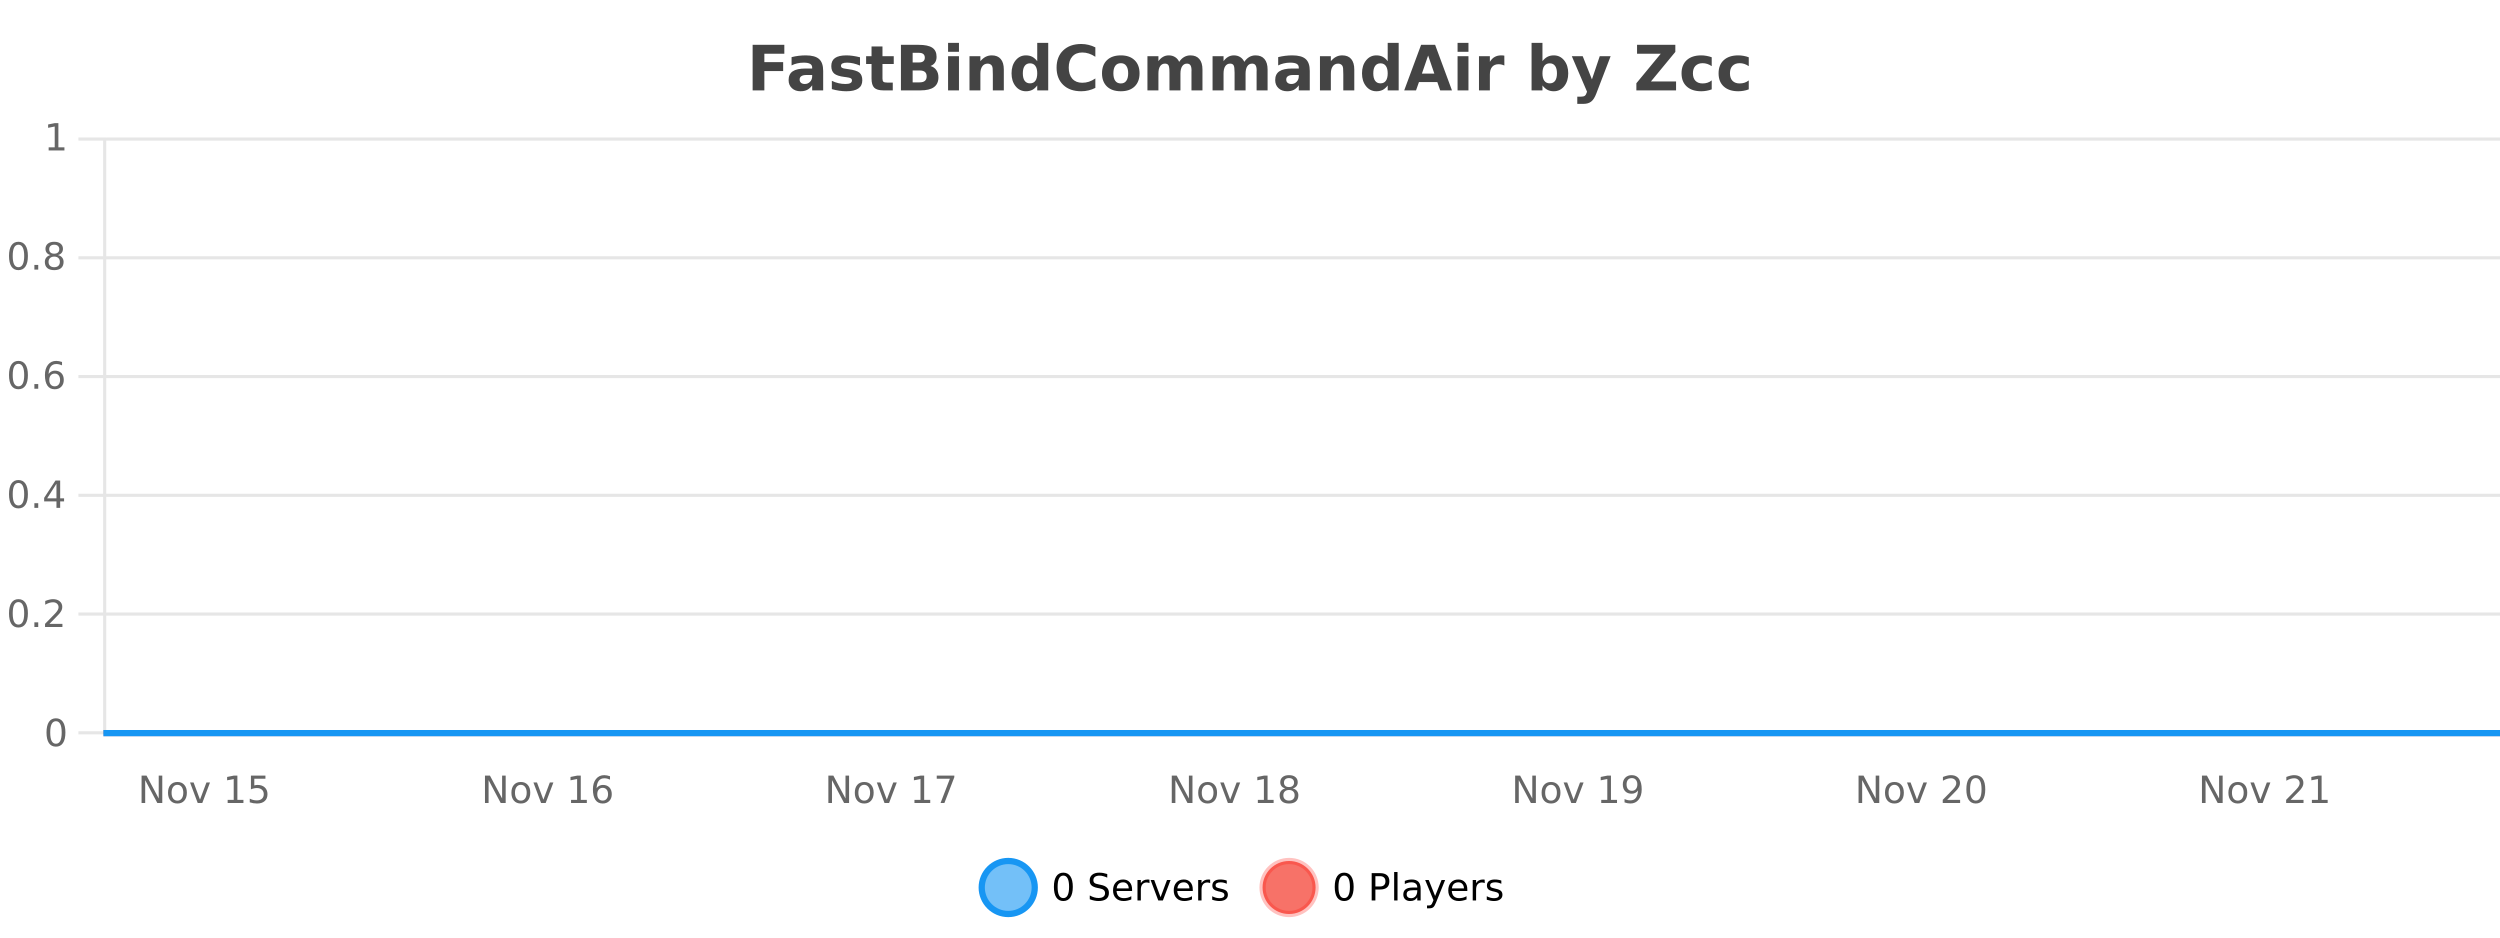 <?xml version="1.0" encoding="UTF-8"?>
<svg xmlns="http://www.w3.org/2000/svg" xmlns:xlink="http://www.w3.org/1999/xlink" width="800pt" height="300pt" viewBox="0 0 800 300" version="1.1">
<defs>
<clipPath id="clip1">
  <path d="M 285 263 L 360 263 L 360 300 L 285 300 Z M 285 263 "/>
</clipPath>
<clipPath id="clip2">
  <path d="M 375 263 L 450 263 L 450 300 L 375 300 Z M 375 263 "/>
</clipPath>
<clipPath id="clip3">
  <path d="M 32.086 233 L 800 233 L 800 235.602 L 32.086 235.602 Z M 32.086 233 "/>
</clipPath>
</defs>
<g id="surface274546">
<rect x="0" y="0" width="800" height="300" style="fill:rgb(100%,100%,100%);fill-opacity:1;stroke:none;"/>
<path style="fill:none;stroke-width:1;stroke-linecap:butt;stroke-linejoin:miter;stroke:rgb(0%,0%,0%);stroke-opacity:0.098;stroke-miterlimit:10;" d="M 34 234.5 L 800 234.5 "/>
<path style="fill:none;stroke-width:1;stroke-linecap:butt;stroke-linejoin:miter;stroke:rgb(0%,0%,0%);stroke-opacity:0.098;stroke-miterlimit:10;" d="M 25.086 234.5 L 33 234.5 "/>
<path style="fill:none;stroke-width:1;stroke-linecap:butt;stroke-linejoin:miter;stroke:rgb(0%,0%,0%);stroke-opacity:0.098;stroke-miterlimit:10;" d="M 34 196.5 L 800 196.5 "/>
<path style="fill:none;stroke-width:1;stroke-linecap:butt;stroke-linejoin:miter;stroke:rgb(0%,0%,0%);stroke-opacity:0.098;stroke-miterlimit:10;" d="M 25.086 196.5 L 33 196.5 "/>
<path style="fill:none;stroke-width:1;stroke-linecap:butt;stroke-linejoin:miter;stroke:rgb(0%,0%,0%);stroke-opacity:0.098;stroke-miterlimit:10;" d="M 34 158.5 L 800 158.5 "/>
<path style="fill:none;stroke-width:1;stroke-linecap:butt;stroke-linejoin:miter;stroke:rgb(0%,0%,0%);stroke-opacity:0.098;stroke-miterlimit:10;" d="M 25.086 158.5 L 33 158.5 "/>
<path style="fill:none;stroke-width:1;stroke-linecap:butt;stroke-linejoin:miter;stroke:rgb(0%,0%,0%);stroke-opacity:0.098;stroke-miterlimit:10;" d="M 34 120.5 L 800 120.5 "/>
<path style="fill:none;stroke-width:1;stroke-linecap:butt;stroke-linejoin:miter;stroke:rgb(0%,0%,0%);stroke-opacity:0.098;stroke-miterlimit:10;" d="M 25.086 120.5 L 33 120.5 "/>
<path style="fill:none;stroke-width:1;stroke-linecap:butt;stroke-linejoin:miter;stroke:rgb(0%,0%,0%);stroke-opacity:0.098;stroke-miterlimit:10;" d="M 34 82.5 L 800 82.5 "/>
<path style="fill:none;stroke-width:1;stroke-linecap:butt;stroke-linejoin:miter;stroke:rgb(0%,0%,0%);stroke-opacity:0.098;stroke-miterlimit:10;" d="M 25.086 82.5 L 33 82.5 "/>
<path style="fill:none;stroke-width:1;stroke-linecap:butt;stroke-linejoin:miter;stroke:rgb(0%,0%,0%);stroke-opacity:0.098;stroke-miterlimit:10;" d="M 34 44.5 L 800 44.5 "/>
<path style="fill:none;stroke-width:1;stroke-linecap:butt;stroke-linejoin:miter;stroke:rgb(0%,0%,0%);stroke-opacity:0.098;stroke-miterlimit:10;" d="M 25.086 44.5 L 33 44.5 "/>
<path style=" stroke:none;fill-rule:nonzero;fill:rgb(9.02%,58.824%,95.294%);fill-opacity:0.6;" d="M 331.121 284 C 331.121 288.688 327.324 292.484 322.637 292.484 C 317.953 292.484 314.152 288.688 314.152 284 C 314.152 279.312 317.953 275.516 322.637 275.516 C 327.324 275.516 331.121 279.312 331.121 284 Z M 331.121 284 "/>
<g clip-path="url(#clip1)" clip-rule="nonzero">
<path style="fill:none;stroke-width:2;stroke-linecap:butt;stroke-linejoin:miter;stroke:rgb(9.02%,58.824%,95.294%);stroke-opacity:1;stroke-miterlimit:10;" d="M 331.121 284 C 331.121 288.688 327.324 292.484 322.637 292.484 C 317.953 292.484 314.152 288.688 314.152 284 C 314.152 279.312 317.953 275.516 322.637 275.516 C 327.324 275.516 331.121 279.312 331.121 284 Z M 331.121 284 "/>
</g>
<path style=" stroke:none;fill-rule:nonzero;fill:rgb(0%,0%,0%);fill-opacity:1;" d="M 340.266 280.188 C 339.66 280.188 339.203 280.492 338.891 281.094 C 338.586 281.688 338.438 282.59 338.438 283.797 C 338.438 284.996 338.586 285.898 338.891 286.5 C 339.203 287.094 339.66 287.391 340.266 287.391 C 340.879 287.391 341.336 287.094 341.641 286.5 C 341.953 285.898 342.109 284.996 342.109 283.797 C 342.109 282.59 341.953 281.688 341.641 281.094 C 341.336 280.492 340.879 280.188 340.266 280.188 Z M 340.266 279.25 C 341.242 279.25 341.992 279.641 342.516 280.422 C 343.035 281.195 343.297 282.32 343.297 283.797 C 343.297 285.266 343.035 286.391 342.516 287.172 C 341.992 287.945 341.242 288.328 340.266 288.328 C 339.285 288.328 338.535 287.945 338.016 287.172 C 337.504 286.391 337.25 285.266 337.25 283.797 C 337.25 282.32 337.504 281.195 338.016 280.422 C 338.535 279.641 339.285 279.25 340.266 279.25 Z M 354.32 279.688 L 354.32 280.844 C 353.871 280.637 353.445 280.48 353.039 280.375 C 352.641 280.262 352.262 280.203 351.898 280.203 C 351.25 280.203 350.75 280.328 350.398 280.578 C 350.055 280.828 349.883 281.188 349.883 281.656 C 349.883 282.043 349.996 282.336 350.227 282.531 C 350.453 282.73 350.898 282.887 351.555 283 L 352.258 283.156 C 353.141 283.324 353.793 283.621 354.211 284.047 C 354.637 284.465 354.852 285.027 354.852 285.734 C 354.852 286.59 354.562 287.234 353.992 287.672 C 353.43 288.109 352.594 288.328 351.492 288.328 C 351.086 288.328 350.648 288.281 350.18 288.188 C 349.711 288.094 349.227 287.953 348.727 287.766 L 348.727 286.547 C 349.203 286.82 349.672 287.023 350.133 287.156 C 350.602 287.293 351.055 287.359 351.492 287.359 C 352.168 287.359 352.688 287.23 353.055 286.969 C 353.43 286.699 353.617 286.32 353.617 285.828 C 353.617 285.402 353.48 285.07 353.211 284.828 C 352.949 284.578 352.516 284.398 351.914 284.281 L 351.195 284.141 C 350.309 283.965 349.668 283.688 349.273 283.312 C 348.887 282.938 348.695 282.418 348.695 281.75 C 348.695 280.969 348.965 280.359 349.508 279.922 C 350.047 279.477 350.797 279.25 351.758 279.25 C 352.172 279.25 352.59 279.289 353.008 279.359 C 353.434 279.434 353.871 279.543 354.32 279.688 Z M 362.266 284.609 L 362.266 285.125 L 357.297 285.125 C 357.348 285.875 357.57 286.445 357.969 286.828 C 358.375 287.215 358.93 287.406 359.641 287.406 C 360.055 287.406 360.457 287.359 360.844 287.266 C 361.238 287.164 361.629 287.008 362.016 286.797 L 362.016 287.828 C 361.617 287.984 361.219 288.105 360.812 288.188 C 360.406 288.281 359.992 288.328 359.578 288.328 C 358.535 288.328 357.707 288.027 357.094 287.422 C 356.477 286.809 356.172 285.98 356.172 284.938 C 356.172 283.867 356.461 283.016 357.047 282.391 C 357.629 281.758 358.41 281.438 359.391 281.438 C 360.273 281.438 360.973 281.727 361.484 282.297 C 362.004 282.859 362.266 283.633 362.266 284.609 Z M 361.188 284.281 C 361.176 283.699 361.008 283.23 360.688 282.875 C 360.363 282.523 359.938 282.344 359.406 282.344 C 358.801 282.344 358.316 282.516 357.953 282.859 C 357.598 283.203 357.395 283.684 357.344 284.297 Z M 367.836 282.594 C 367.711 282.531 367.574 282.484 367.43 282.453 C 367.293 282.414 367.137 282.391 366.961 282.391 C 366.355 282.391 365.887 282.59 365.555 282.984 C 365.23 283.383 365.07 283.953 365.07 284.703 L 365.07 288.156 L 363.992 288.156 L 363.992 281.594 L 365.07 281.594 L 365.07 282.609 C 365.297 282.215 365.594 281.922 365.961 281.734 C 366.324 281.539 366.766 281.438 367.289 281.438 C 367.359 281.438 367.438 281.445 367.523 281.453 C 367.617 281.465 367.715 281.48 367.82 281.5 Z M 368.195 281.594 L 369.336 281.594 L 371.383 287.094 L 373.445 281.594 L 374.586 281.594 L 372.117 288.156 L 370.648 288.156 Z M 381.688 284.609 L 381.688 285.125 L 376.719 285.125 C 376.77 285.875 376.992 286.445 377.391 286.828 C 377.797 287.215 378.352 287.406 379.062 287.406 C 379.477 287.406 379.879 287.359 380.266 287.266 C 380.66 287.164 381.051 287.008 381.438 286.797 L 381.438 287.828 C 381.039 287.984 380.641 288.105 380.234 288.188 C 379.828 288.281 379.414 288.328 379 288.328 C 377.957 288.328 377.129 288.027 376.516 287.422 C 375.898 286.809 375.594 285.98 375.594 284.938 C 375.594 283.867 375.883 283.016 376.469 282.391 C 377.051 281.758 377.832 281.438 378.812 281.438 C 379.695 281.438 380.395 281.727 380.906 282.297 C 381.426 282.859 381.688 283.633 381.688 284.609 Z M 380.609 284.281 C 380.598 283.699 380.43 283.23 380.109 282.875 C 379.785 282.523 379.359 282.344 378.828 282.344 C 378.223 282.344 377.738 282.516 377.375 282.859 C 377.02 283.203 376.816 283.684 376.766 284.297 Z M 387.258 282.594 C 387.133 282.531 386.996 282.484 386.852 282.453 C 386.715 282.414 386.559 282.391 386.383 282.391 C 385.777 282.391 385.309 282.59 384.977 282.984 C 384.652 283.383 384.492 283.953 384.492 284.703 L 384.492 288.156 L 383.414 288.156 L 383.414 281.594 L 384.492 281.594 L 384.492 282.609 C 384.719 282.215 385.016 281.922 385.383 281.734 C 385.746 281.539 386.188 281.438 386.711 281.438 C 386.781 281.438 386.859 281.445 386.945 281.453 C 387.039 281.465 387.137 281.48 387.242 281.5 Z M 392.562 281.781 L 392.562 282.812 C 392.258 282.656 391.941 282.543 391.609 282.469 C 391.285 282.387 390.945 282.344 390.594 282.344 C 390.062 282.344 389.66 282.43 389.391 282.594 C 389.117 282.75 388.984 282.996 388.984 283.328 C 388.984 283.578 389.078 283.777 389.266 283.922 C 389.461 284.059 389.852 284.188 390.438 284.312 L 390.797 284.406 C 391.566 284.562 392.113 284.793 392.438 285.094 C 392.758 285.398 392.922 285.812 392.922 286.344 C 392.922 286.961 392.676 287.445 392.188 287.797 C 391.707 288.152 391.047 288.328 390.203 288.328 C 389.848 288.328 389.477 288.289 389.094 288.219 C 388.719 288.156 388.32 288.059 387.906 287.922 L 387.906 286.797 C 388.301 287.008 388.691 287.164 389.078 287.266 C 389.461 287.371 389.848 287.422 390.234 287.422 C 390.734 287.422 391.117 287.34 391.391 287.172 C 391.672 286.996 391.812 286.746 391.812 286.422 C 391.812 286.133 391.711 285.906 391.516 285.75 C 391.316 285.594 390.883 285.445 390.219 285.297 L 389.844 285.219 C 389.176 285.074 388.691 284.855 388.391 284.562 C 388.098 284.273 387.953 283.875 387.953 283.375 C 387.953 282.75 388.172 282.273 388.609 281.938 C 389.047 281.605 389.664 281.438 390.469 281.438 C 390.863 281.438 391.238 281.469 391.594 281.531 C 391.945 281.586 392.27 281.668 392.562 281.781 Z M 332.637 277.016 "/>
<path style=" stroke:none;fill-rule:nonzero;fill:rgb(96.863%,44.706%,40.784%);fill-opacity:1;" d="M 420.988 284 C 420.988 288.688 417.191 292.484 412.504 292.484 C 407.82 292.484 404.02 288.688 404.02 284 C 404.02 279.312 407.82 275.516 412.504 275.516 C 417.191 275.516 420.988 279.312 420.988 284 Z M 420.988 284 "/>
<g clip-path="url(#clip2)" clip-rule="nonzero">
<path style="fill:none;stroke-width:2;stroke-linecap:butt;stroke-linejoin:miter;stroke:rgb(100%,4.706%,0%);stroke-opacity:0.247;stroke-miterlimit:10;" d="M 420.988 284 C 420.988 288.688 417.191 292.484 412.504 292.484 C 407.82 292.484 404.02 288.688 404.02 284 C 404.02 279.312 407.82 275.516 412.504 275.516 C 417.191 275.516 420.988 279.312 420.988 284 Z M 420.988 284 "/>
</g>
<path style=" stroke:none;fill-rule:nonzero;fill:rgb(0%,0%,0%);fill-opacity:1;" d="M 430.133 280.188 C 429.527 280.188 429.07 280.492 428.758 281.094 C 428.453 281.688 428.305 282.59 428.305 283.797 C 428.305 284.996 428.453 285.898 428.758 286.5 C 429.07 287.094 429.527 287.391 430.133 287.391 C 430.746 287.391 431.203 287.094 431.508 286.5 C 431.82 285.898 431.977 284.996 431.977 283.797 C 431.977 282.59 431.82 281.688 431.508 281.094 C 431.203 280.492 430.746 280.188 430.133 280.188 Z M 430.133 279.25 C 431.109 279.25 431.859 279.641 432.383 280.422 C 432.902 281.195 433.164 282.32 433.164 283.797 C 433.164 285.266 432.902 286.391 432.383 287.172 C 431.859 287.945 431.109 288.328 430.133 288.328 C 429.152 288.328 428.402 287.945 427.883 287.172 C 427.371 286.391 427.117 285.266 427.117 283.797 C 427.117 282.32 427.371 281.195 427.883 280.422 C 428.402 279.641 429.152 279.25 430.133 279.25 Z M 440.125 280.375 L 440.125 283.672 L 441.609 283.672 C 442.16 283.672 442.586 283.531 442.891 283.25 C 443.191 282.961 443.344 282.547 443.344 282.016 C 443.344 281.496 443.191 281.094 442.891 280.812 C 442.586 280.523 442.16 280.375 441.609 280.375 Z M 438.938 279.406 L 441.609 279.406 C 442.598 279.406 443.344 279.633 443.844 280.078 C 444.344 280.516 444.594 281.164 444.594 282.016 C 444.594 282.883 444.344 283.539 443.844 283.984 C 443.344 284.422 442.598 284.641 441.609 284.641 L 440.125 284.641 L 440.125 288.156 L 438.938 288.156 Z M 446.129 279.031 L 447.207 279.031 L 447.207 288.156 L 446.129 288.156 Z M 452.445 284.859 C 451.578 284.859 450.977 284.961 450.633 285.156 C 450.297 285.355 450.133 285.695 450.133 286.172 C 450.133 286.559 450.258 286.867 450.508 287.094 C 450.766 287.312 451.109 287.422 451.539 287.422 C 452.141 287.422 452.621 287.215 452.977 286.797 C 453.34 286.371 453.523 285.805 453.523 285.094 L 453.523 284.859 Z M 454.602 284.406 L 454.602 288.156 L 453.523 288.156 L 453.523 287.156 C 453.273 287.555 452.965 287.852 452.602 288.047 C 452.234 288.234 451.789 288.328 451.258 288.328 C 450.578 288.328 450.043 288.141 449.648 287.766 C 449.25 287.383 449.055 286.875 449.055 286.25 C 449.055 285.512 449.297 284.953 449.789 284.578 C 450.289 284.203 451.027 284.016 452.008 284.016 L 453.523 284.016 L 453.523 283.906 C 453.523 283.406 453.355 283.023 453.023 282.75 C 452.699 282.48 452.246 282.344 451.664 282.344 C 451.289 282.344 450.918 282.391 450.555 282.484 C 450.199 282.578 449.859 282.715 449.539 282.891 L 449.539 281.891 C 449.934 281.734 450.312 281.621 450.68 281.547 C 451.055 281.477 451.418 281.438 451.773 281.438 C 452.719 281.438 453.43 281.684 453.898 282.172 C 454.367 282.664 454.602 283.406 454.602 284.406 Z M 459.551 288.766 C 459.246 289.547 458.949 290.055 458.66 290.297 C 458.367 290.535 457.98 290.656 457.504 290.656 L 456.645 290.656 L 456.645 289.75 L 457.27 289.75 C 457.57 289.75 457.801 289.676 457.957 289.531 C 458.121 289.395 458.305 289.066 458.504 288.547 L 458.707 288.047 L 456.051 281.594 L 457.191 281.594 L 459.238 286.719 L 461.301 281.594 L 462.441 281.594 Z M 469.543 284.609 L 469.543 285.125 L 464.574 285.125 C 464.625 285.875 464.848 286.445 465.246 286.828 C 465.652 287.215 466.207 287.406 466.918 287.406 C 467.332 287.406 467.734 287.359 468.121 287.266 C 468.516 287.164 468.906 287.008 469.293 286.797 L 469.293 287.828 C 468.895 287.984 468.496 288.105 468.09 288.188 C 467.684 288.281 467.27 288.328 466.855 288.328 C 465.812 288.328 464.984 288.027 464.371 287.422 C 463.754 286.809 463.449 285.98 463.449 284.938 C 463.449 283.867 463.738 283.016 464.324 282.391 C 464.906 281.758 465.688 281.438 466.668 281.438 C 467.551 281.438 468.25 281.727 468.762 282.297 C 469.281 282.859 469.543 283.633 469.543 284.609 Z M 468.465 284.281 C 468.453 283.699 468.285 283.23 467.965 282.875 C 467.641 282.523 467.215 282.344 466.684 282.344 C 466.078 282.344 465.594 282.516 465.23 282.859 C 464.875 283.203 464.672 283.684 464.621 284.297 Z M 475.113 282.594 C 474.988 282.531 474.852 282.484 474.707 282.453 C 474.57 282.414 474.414 282.391 474.238 282.391 C 473.633 282.391 473.164 282.59 472.832 282.984 C 472.508 283.383 472.348 283.953 472.348 284.703 L 472.348 288.156 L 471.27 288.156 L 471.27 281.594 L 472.348 281.594 L 472.348 282.609 C 472.574 282.215 472.871 281.922 473.238 281.734 C 473.602 281.539 474.043 281.438 474.566 281.438 C 474.637 281.438 474.715 281.445 474.801 281.453 C 474.895 281.465 474.992 281.48 475.098 281.5 Z M 480.422 281.781 L 480.422 282.812 C 480.117 282.656 479.801 282.543 479.469 282.469 C 479.145 282.387 478.805 282.344 478.453 282.344 C 477.922 282.344 477.52 282.43 477.25 282.594 C 476.977 282.75 476.844 282.996 476.844 283.328 C 476.844 283.578 476.938 283.777 477.125 283.922 C 477.32 284.059 477.711 284.188 478.297 284.312 L 478.656 284.406 C 479.426 284.562 479.973 284.793 480.297 285.094 C 480.617 285.398 480.781 285.812 480.781 286.344 C 480.781 286.961 480.535 287.445 480.047 287.797 C 479.566 288.152 478.906 288.328 478.062 288.328 C 477.707 288.328 477.336 288.289 476.953 288.219 C 476.578 288.156 476.18 288.059 475.766 287.922 L 475.766 286.797 C 476.16 287.008 476.551 287.164 476.938 287.266 C 477.32 287.371 477.707 287.422 478.094 287.422 C 478.594 287.422 478.977 287.34 479.25 287.172 C 479.531 286.996 479.672 286.746 479.672 286.422 C 479.672 286.133 479.57 285.906 479.375 285.75 C 479.176 285.594 478.742 285.445 478.078 285.297 L 477.703 285.219 C 477.035 285.074 476.551 284.855 476.25 284.562 C 475.957 284.273 475.812 283.875 475.812 283.375 C 475.812 282.75 476.031 282.273 476.469 281.938 C 476.906 281.605 477.523 281.438 478.328 281.438 C 478.723 281.438 479.098 281.469 479.453 281.531 C 479.805 281.586 480.129 281.668 480.422 281.781 Z M 422.504 277.016 "/>
<path style=" stroke:none;fill-rule:nonzero;fill:rgb(26.667%,26.667%,26.667%);fill-opacity:1;" d="M 240.844 14.344 L 250.984 14.344 L 250.984 17.188 L 244.594 17.188 L 244.594 19.891 L 250.609 19.891 L 250.609 22.734 L 244.594 22.734 L 244.594 28.922 L 240.844 28.922 Z M 258.07 24 C 257.34 24 256.793 24.125 256.43 24.375 C 256.062 24.617 255.883 24.98 255.883 25.469 C 255.883 25.906 256.027 26.25 256.32 26.5 C 256.621 26.75 257.031 26.875 257.555 26.875 C 258.211 26.875 258.762 26.641 259.211 26.172 C 259.668 25.703 259.898 25.117 259.898 24.406 L 259.898 24 Z M 263.414 22.688 L 263.414 28.922 L 259.898 28.922 L 259.898 27.297 C 259.43 27.965 258.898 28.449 258.305 28.75 C 257.719 29.051 257.008 29.203 256.164 29.203 C 255.039 29.203 254.121 28.875 253.414 28.219 C 252.703 27.555 252.352 26.695 252.352 25.641 C 252.352 24.359 252.789 23.422 253.664 22.828 C 254.547 22.227 255.938 21.922 257.836 21.922 L 259.898 21.922 L 259.898 21.641 C 259.898 21.09 259.68 20.688 259.242 20.438 C 258.805 20.18 258.121 20.047 257.195 20.047 C 256.445 20.047 255.746 20.125 255.102 20.281 C 254.453 20.43 253.855 20.648 253.305 20.938 L 253.305 18.281 C 254.055 18.094 254.805 17.953 255.555 17.859 C 256.312 17.766 257.074 17.719 257.836 17.719 C 259.805 17.719 261.227 18.109 262.102 18.891 C 262.977 19.664 263.414 20.93 263.414 22.688 Z M 275.203 18.328 L 275.203 20.984 C 274.461 20.672 273.742 20.438 273.047 20.281 C 272.348 20.125 271.688 20.047 271.062 20.047 C 270.406 20.047 269.914 20.133 269.594 20.297 C 269.27 20.465 269.109 20.719 269.109 21.062 C 269.109 21.344 269.227 21.559 269.469 21.703 C 269.719 21.852 270.156 21.961 270.781 22.031 L 271.406 22.125 C 273.195 22.355 274.398 22.73 275.016 23.25 C 275.629 23.773 275.938 24.59 275.938 25.703 C 275.938 26.871 275.504 27.746 274.641 28.328 C 273.785 28.914 272.508 29.203 270.812 29.203 C 270.082 29.203 269.332 29.145 268.562 29.031 C 267.789 28.918 267 28.746 266.188 28.516 L 266.188 25.859 C 266.883 26.203 267.598 26.461 268.328 26.625 C 269.055 26.793 269.801 26.875 270.562 26.875 C 271.25 26.875 271.766 26.781 272.109 26.594 C 272.453 26.406 272.625 26.125 272.625 25.75 C 272.625 25.438 272.504 25.211 272.266 25.062 C 272.023 24.906 271.551 24.789 270.844 24.703 L 270.234 24.625 C 268.672 24.43 267.578 24.07 266.953 23.547 C 266.328 23.016 266.016 22.215 266.016 21.141 C 266.016 19.984 266.41 19.125 267.203 18.562 C 268.004 18 269.223 17.719 270.859 17.719 C 271.504 17.719 272.18 17.773 272.891 17.875 C 273.598 17.969 274.367 18.121 275.203 18.328 Z M 282.391 14.875 L 282.391 17.984 L 286 17.984 L 286 20.484 L 282.391 20.484 L 282.391 25.125 C 282.391 25.637 282.488 25.98 282.688 26.156 C 282.895 26.336 283.297 26.422 283.891 26.422 L 285.688 26.422 L 285.688 28.922 L 282.688 28.922 C 281.312 28.922 280.332 28.637 279.75 28.062 C 279.176 27.48 278.891 26.5 278.891 25.125 L 278.891 20.484 L 277.156 20.484 L 277.156 17.984 L 278.891 17.984 L 278.891 14.875 Z M 294.125 19.984 C 294.719 19.984 295.164 19.855 295.469 19.594 C 295.781 19.336 295.938 18.949 295.938 18.438 C 295.938 17.938 295.781 17.559 295.469 17.297 C 295.164 17.039 294.719 16.906 294.125 16.906 L 292.047 16.906 L 292.047 19.984 Z M 294.25 26.359 C 295.008 26.359 295.578 26.203 295.953 25.891 C 296.336 25.57 296.531 25.086 296.531 24.438 C 296.531 23.805 296.344 23.328 295.969 23.016 C 295.594 22.703 295.02 22.547 294.25 22.547 L 292.047 22.547 L 292.047 26.359 Z M 297.75 21.125 C 298.562 21.355 299.188 21.789 299.625 22.422 C 300.07 23.047 300.297 23.82 300.297 24.734 C 300.297 26.141 299.816 27.195 298.859 27.891 C 297.91 28.578 296.469 28.922 294.531 28.922 L 288.297 28.922 L 288.297 14.344 L 293.938 14.344 C 295.957 14.344 297.422 14.652 298.328 15.266 C 299.242 15.871 299.703 16.852 299.703 18.203 C 299.703 18.914 299.535 19.516 299.203 20.016 C 298.867 20.508 298.383 20.875 297.75 21.125 Z M 303.383 17.984 L 306.867 17.984 L 306.867 28.922 L 303.383 28.922 Z M 303.383 13.719 L 306.867 13.719 L 306.867 16.578 L 303.383 16.578 Z M 321.223 22.266 L 321.223 28.922 L 317.707 28.922 L 317.707 23.828 C 317.707 22.883 317.684 22.23 317.645 21.875 C 317.602 21.512 317.527 21.246 317.426 21.078 C 317.289 20.852 317.102 20.672 316.863 20.547 C 316.633 20.422 316.367 20.359 316.066 20.359 C 315.336 20.359 314.762 20.641 314.348 21.203 C 313.93 21.766 313.723 22.547 313.723 23.547 L 313.723 28.922 L 310.238 28.922 L 310.238 17.984 L 313.723 17.984 L 313.723 19.578 C 314.254 18.945 314.816 18.477 315.41 18.172 C 316.004 17.871 316.652 17.719 317.363 17.719 C 318.633 17.719 319.59 18.109 320.238 18.891 C 320.895 19.664 321.223 20.789 321.223 22.266 Z M 331.914 19.578 L 331.914 13.719 L 335.43 13.719 L 335.43 28.922 L 331.914 28.922 L 331.914 27.344 C 331.434 27.992 330.902 28.465 330.32 28.766 C 329.734 29.055 329.062 29.203 328.305 29.203 C 326.961 29.203 325.855 28.668 324.992 27.594 C 324.125 26.523 323.695 25.148 323.695 23.469 C 323.695 21.781 324.125 20.402 324.992 19.328 C 325.855 18.258 326.961 17.719 328.305 17.719 C 329.062 17.719 329.734 17.871 330.32 18.172 C 330.902 18.477 331.434 18.945 331.914 19.578 Z M 329.602 26.672 C 330.352 26.672 330.922 26.402 331.32 25.859 C 331.715 25.309 331.914 24.512 331.914 23.469 C 331.914 22.43 331.715 21.637 331.32 21.094 C 330.922 20.543 330.352 20.266 329.602 20.266 C 328.859 20.266 328.293 20.543 327.898 21.094 C 327.5 21.637 327.305 22.43 327.305 23.469 C 327.305 24.512 327.5 25.309 327.898 25.859 C 328.293 26.402 328.859 26.672 329.602 26.672 Z M 350.512 28.125 C 349.812 28.48 349.09 28.746 348.34 28.922 C 347.598 29.109 346.816 29.203 345.996 29.203 C 343.566 29.203 341.645 28.527 340.23 27.172 C 338.812 25.809 338.105 23.965 338.105 21.641 C 338.105 19.32 338.812 17.48 340.23 16.125 C 341.645 14.762 343.566 14.078 345.996 14.078 C 346.816 14.078 347.598 14.172 348.34 14.359 C 349.09 14.539 349.812 14.805 350.512 15.156 L 350.512 18.172 C 349.812 17.703 349.125 17.359 348.449 17.141 C 347.77 16.914 347.059 16.797 346.309 16.797 C 344.965 16.797 343.906 17.23 343.137 18.094 C 342.375 18.949 341.996 20.133 341.996 21.641 C 341.996 23.152 342.375 24.34 343.137 25.203 C 343.906 26.059 344.965 26.484 346.309 26.484 C 347.059 26.484 347.77 26.375 348.449 26.156 C 349.125 25.93 349.812 25.578 350.512 25.109 Z M 358.672 20.219 C 357.891 20.219 357.297 20.5 356.891 21.062 C 356.484 21.617 356.281 22.418 356.281 23.469 C 356.281 24.512 356.484 25.312 356.891 25.875 C 357.297 26.43 357.891 26.703 358.672 26.703 C 359.43 26.703 360.008 26.43 360.406 25.875 C 360.812 25.312 361.016 24.512 361.016 23.469 C 361.016 22.418 360.812 21.617 360.406 21.062 C 360.008 20.5 359.43 20.219 358.672 20.219 Z M 358.672 17.719 C 360.547 17.719 362.008 18.23 363.062 19.25 C 364.125 20.262 364.656 21.668 364.656 23.469 C 364.656 25.262 364.125 26.668 363.062 27.688 C 362.008 28.699 360.547 29.203 358.672 29.203 C 356.773 29.203 355.297 28.699 354.234 27.688 C 353.172 26.668 352.641 25.262 352.641 23.469 C 352.641 21.668 353.172 20.262 354.234 19.25 C 355.297 18.23 356.773 17.719 358.672 17.719 Z M 377.336 19.797 C 377.781 19.121 378.309 18.605 378.914 18.25 C 379.527 17.898 380.199 17.719 380.93 17.719 C 382.18 17.719 383.133 18.109 383.789 18.891 C 384.453 19.664 384.789 20.789 384.789 22.266 L 384.789 28.922 L 381.273 28.922 L 381.273 23.219 C 381.273 23.137 381.273 23.047 381.273 22.953 C 381.281 22.859 381.289 22.73 381.289 22.562 C 381.289 21.793 381.172 21.234 380.945 20.891 C 380.715 20.539 380.344 20.359 379.836 20.359 C 379.18 20.359 378.668 20.637 378.305 21.188 C 377.938 21.73 377.75 22.516 377.742 23.547 L 377.742 28.922 L 374.227 28.922 L 374.227 23.219 C 374.227 22.012 374.121 21.234 373.914 20.891 C 373.703 20.539 373.336 20.359 372.805 20.359 C 372.125 20.359 371.605 20.637 371.242 21.188 C 370.875 21.73 370.695 22.516 370.695 23.547 L 370.695 28.922 L 367.18 28.922 L 367.18 17.984 L 370.695 17.984 L 370.695 19.578 C 371.133 18.965 371.625 18.5 372.18 18.188 C 372.73 17.875 373.344 17.719 374.023 17.719 C 374.773 17.719 375.438 17.902 376.023 18.266 C 376.605 18.633 377.043 19.141 377.336 19.797 Z M 398.176 19.797 C 398.621 19.121 399.148 18.605 399.754 18.25 C 400.367 17.898 401.039 17.719 401.77 17.719 C 403.02 17.719 403.973 18.109 404.629 18.891 C 405.293 19.664 405.629 20.789 405.629 22.266 L 405.629 28.922 L 402.113 28.922 L 402.113 23.219 C 402.113 23.137 402.113 23.047 402.113 22.953 C 402.121 22.859 402.129 22.73 402.129 22.562 C 402.129 21.793 402.012 21.234 401.785 20.891 C 401.555 20.539 401.184 20.359 400.676 20.359 C 400.02 20.359 399.508 20.637 399.145 21.188 C 398.777 21.73 398.59 22.516 398.582 23.547 L 398.582 28.922 L 395.066 28.922 L 395.066 23.219 C 395.066 22.012 394.961 21.234 394.754 20.891 C 394.543 20.539 394.176 20.359 393.645 20.359 C 392.965 20.359 392.445 20.637 392.082 21.188 C 391.715 21.73 391.535 22.516 391.535 23.547 L 391.535 28.922 L 388.02 28.922 L 388.02 17.984 L 391.535 17.984 L 391.535 19.578 C 391.973 18.965 392.465 18.5 393.02 18.188 C 393.57 17.875 394.184 17.719 394.863 17.719 C 395.613 17.719 396.277 17.902 396.863 18.266 C 397.445 18.633 397.883 19.141 398.176 19.797 Z M 413.781 24 C 413.051 24 412.504 24.125 412.141 24.375 C 411.773 24.617 411.594 24.98 411.594 25.469 C 411.594 25.906 411.738 26.25 412.031 26.5 C 412.332 26.75 412.742 26.875 413.266 26.875 C 413.922 26.875 414.473 26.641 414.922 26.172 C 415.379 25.703 415.609 25.117 415.609 24.406 L 415.609 24 Z M 419.125 22.688 L 419.125 28.922 L 415.609 28.922 L 415.609 27.297 C 415.141 27.965 414.609 28.449 414.016 28.75 C 413.43 29.051 412.719 29.203 411.875 29.203 C 410.75 29.203 409.832 28.875 409.125 28.219 C 408.414 27.555 408.062 26.695 408.062 25.641 C 408.062 24.359 408.5 23.422 409.375 22.828 C 410.258 22.227 411.648 21.922 413.547 21.922 L 415.609 21.922 L 415.609 21.641 C 415.609 21.09 415.391 20.688 414.953 20.438 C 414.516 20.18 413.832 20.047 412.906 20.047 C 412.156 20.047 411.457 20.125 410.812 20.281 C 410.164 20.43 409.566 20.648 409.016 20.938 L 409.016 18.281 C 409.766 18.094 410.516 17.953 411.266 17.859 C 412.023 17.766 412.785 17.719 413.547 17.719 C 415.516 17.719 416.938 18.109 417.812 18.891 C 418.688 19.664 419.125 20.93 419.125 22.688 Z M 433.371 22.266 L 433.371 28.922 L 429.855 28.922 L 429.855 23.828 C 429.855 22.883 429.832 22.23 429.793 21.875 C 429.75 21.512 429.676 21.246 429.574 21.078 C 429.438 20.852 429.25 20.672 429.012 20.547 C 428.781 20.422 428.516 20.359 428.215 20.359 C 427.484 20.359 426.91 20.641 426.496 21.203 C 426.078 21.766 425.871 22.547 425.871 23.547 L 425.871 28.922 L 422.387 28.922 L 422.387 17.984 L 425.871 17.984 L 425.871 19.578 C 426.402 18.945 426.965 18.477 427.559 18.172 C 428.152 17.871 428.801 17.719 429.512 17.719 C 430.781 17.719 431.738 18.109 432.387 18.891 C 433.043 19.664 433.371 20.789 433.371 22.266 Z M 444.062 19.578 L 444.062 13.719 L 447.578 13.719 L 447.578 28.922 L 444.062 28.922 L 444.062 27.344 C 443.582 27.992 443.051 28.465 442.469 28.766 C 441.883 29.055 441.211 29.203 440.453 29.203 C 439.109 29.203 438.004 28.668 437.141 27.594 C 436.273 26.523 435.844 25.148 435.844 23.469 C 435.844 21.781 436.273 20.402 437.141 19.328 C 438.004 18.258 439.109 17.719 440.453 17.719 C 441.211 17.719 441.883 17.871 442.469 18.172 C 443.051 18.477 443.582 18.945 444.062 19.578 Z M 441.75 26.672 C 442.5 26.672 443.07 26.402 443.469 25.859 C 443.863 25.309 444.062 24.512 444.062 23.469 C 444.062 22.43 443.863 21.637 443.469 21.094 C 443.07 20.543 442.5 20.266 441.75 20.266 C 441.008 20.266 440.441 20.543 440.047 21.094 C 439.648 21.637 439.453 22.43 439.453 23.469 C 439.453 24.512 439.648 25.309 440.047 25.859 C 440.441 26.402 441.008 26.672 441.75 26.672 Z M 459.941 26.266 L 454.066 26.266 L 453.129 28.922 L 449.348 28.922 L 454.754 14.344 L 459.238 14.344 L 464.629 28.922 L 460.863 28.922 Z M 455.004 23.562 L 458.988 23.562 L 457.004 17.766 Z M 466.422 17.984 L 469.906 17.984 L 469.906 28.922 L 466.422 28.922 Z M 466.422 13.719 L 469.906 13.719 L 469.906 16.578 L 466.422 16.578 Z M 481.398 20.969 C 481.086 20.824 480.777 20.719 480.477 20.656 C 480.172 20.586 479.871 20.547 479.57 20.547 C 478.664 20.547 477.965 20.836 477.477 21.406 C 476.996 21.98 476.758 22.805 476.758 23.875 L 476.758 28.922 L 473.273 28.922 L 473.273 17.984 L 476.758 17.984 L 476.758 19.781 C 477.203 19.062 477.719 18.543 478.305 18.219 C 478.887 17.887 479.586 17.719 480.398 17.719 C 480.523 17.719 480.652 17.727 480.789 17.734 C 480.922 17.746 481.121 17.766 481.383 17.797 Z M 495.914 26.672 C 496.664 26.672 497.234 26.402 497.633 25.859 C 498.027 25.309 498.227 24.512 498.227 23.469 C 498.227 22.43 498.027 21.637 497.633 21.094 C 497.234 20.543 496.664 20.266 495.914 20.266 C 495.164 20.266 494.586 20.543 494.18 21.094 C 493.781 21.637 493.586 22.43 493.586 23.469 C 493.586 24.5 493.781 25.293 494.18 25.844 C 494.586 26.398 495.164 26.672 495.914 26.672 Z M 493.586 19.578 C 494.074 18.945 494.609 18.477 495.195 18.172 C 495.777 17.871 496.449 17.719 497.211 17.719 C 498.562 17.719 499.672 18.258 500.539 19.328 C 501.402 20.402 501.836 21.781 501.836 23.469 C 501.836 25.148 501.402 26.523 500.539 27.594 C 499.672 28.668 498.562 29.203 497.211 29.203 C 496.449 29.203 495.777 29.051 495.195 28.75 C 494.609 28.449 494.074 27.98 493.586 27.344 L 493.586 28.922 L 490.102 28.922 L 490.102 13.719 L 493.586 13.719 Z M 502.98 17.984 L 506.465 17.984 L 509.418 25.406 L 511.918 17.984 L 515.402 17.984 L 510.809 29.953 C 510.348 31.172 509.809 32.02 509.184 32.5 C 508.566 32.988 507.762 33.234 506.762 33.234 L 504.73 33.234 L 504.73 30.938 L 505.824 30.938 C 506.418 30.938 506.848 30.844 507.121 30.656 C 507.391 30.469 507.598 30.129 507.746 29.641 L 507.855 29.344 Z M 523.855 14.344 L 536.105 14.344 L 536.105 16.609 L 528.293 26.078 L 536.34 26.078 L 536.34 28.922 L 523.637 28.922 L 523.637 26.641 L 531.449 17.188 L 523.855 17.188 Z M 547.75 18.328 L 547.75 21.172 C 547.281 20.852 546.805 20.609 546.328 20.453 C 545.848 20.297 545.348 20.219 544.828 20.219 C 543.859 20.219 543.098 20.508 542.547 21.078 C 542.004 21.641 541.734 22.438 541.734 23.469 C 541.734 24.492 542.004 25.289 542.547 25.859 C 543.098 26.422 543.859 26.703 544.828 26.703 C 545.379 26.703 545.898 26.625 546.391 26.469 C 546.879 26.305 547.332 26.059 547.75 25.734 L 547.75 28.594 C 547.207 28.805 546.656 28.953 546.094 29.047 C 545.531 29.148 544.961 29.203 544.391 29.203 C 542.422 29.203 540.879 28.699 539.766 27.688 C 538.648 26.68 538.094 25.273 538.094 23.469 C 538.094 21.656 538.648 20.246 539.766 19.234 C 540.879 18.227 542.422 17.719 544.391 17.719 C 544.961 17.719 545.523 17.773 546.078 17.875 C 546.641 17.969 547.195 18.121 547.75 18.328 Z M 559.602 18.328 L 559.602 21.172 C 559.133 20.852 558.656 20.609 558.18 20.453 C 557.699 20.297 557.199 20.219 556.68 20.219 C 555.711 20.219 554.949 20.508 554.398 21.078 C 553.855 21.641 553.586 22.438 553.586 23.469 C 553.586 24.492 553.855 25.289 554.398 25.859 C 554.949 26.422 555.711 26.703 556.68 26.703 C 557.23 26.703 557.75 26.625 558.242 26.469 C 558.73 26.305 559.184 26.059 559.602 25.734 L 559.602 28.594 C 559.059 28.805 558.508 28.953 557.945 29.047 C 557.383 29.148 556.812 29.203 556.242 29.203 C 554.273 29.203 552.73 28.699 551.617 27.688 C 550.5 26.68 549.945 25.273 549.945 23.469 C 549.945 21.656 550.5 20.246 551.617 19.234 C 552.73 18.227 554.273 17.719 556.242 17.719 C 556.812 17.719 557.375 17.773 557.93 17.875 C 558.492 17.969 559.047 18.121 559.602 18.328 Z M 239 10.359 "/>
<path style="fill:none;stroke-width:1;stroke-linecap:butt;stroke-linejoin:miter;stroke:rgb(0%,0%,0%);stroke-opacity:0.098;stroke-miterlimit:10;" d="M 33 234.5 L 801 234.5 "/>
<path style=" stroke:none;fill-rule:nonzero;fill:rgb(40%,40%,40%);fill-opacity:1;" d="M 45.305 248.203 L 46.898 248.203 L 50.789 255.516 L 50.789 248.203 L 51.93 248.203 L 51.93 256.953 L 50.336 256.953 L 46.461 249.641 L 46.461 256.953 L 45.305 256.953 Z M 56.781 251.141 C 56.207 251.141 55.75 251.371 55.406 251.828 C 55.07 252.277 54.906 252.891 54.906 253.672 C 54.906 254.465 55.07 255.086 55.406 255.531 C 55.738 255.98 56.195 256.203 56.781 256.203 C 57.352 256.203 57.805 255.98 58.141 255.531 C 58.484 255.074 58.656 254.453 58.656 253.672 C 58.656 252.902 58.484 252.289 58.141 251.828 C 57.805 251.371 57.352 251.141 56.781 251.141 Z M 56.781 250.234 C 57.719 250.234 58.453 250.543 58.984 251.156 C 59.523 251.762 59.797 252.602 59.797 253.672 C 59.797 254.746 59.523 255.59 58.984 256.203 C 58.453 256.82 57.719 257.125 56.781 257.125 C 55.844 257.125 55.102 256.82 54.562 256.203 C 54.031 255.59 53.766 254.746 53.766 253.672 C 53.766 252.602 54.031 251.762 54.562 251.156 C 55.102 250.543 55.844 250.234 56.781 250.234 Z M 60.812 250.391 L 61.953 250.391 L 64 255.891 L 66.062 250.391 L 67.203 250.391 L 64.734 256.953 L 63.266 256.953 Z M 72.852 255.953 L 74.789 255.953 L 74.789 249.281 L 72.68 249.703 L 72.68 248.625 L 74.773 248.203 L 75.961 248.203 L 75.961 255.953 L 77.898 255.953 L 77.898 256.953 L 72.852 256.953 Z M 80.297 248.203 L 84.938 248.203 L 84.938 249.203 L 81.375 249.203 L 81.375 251.344 C 81.551 251.281 81.723 251.242 81.891 251.219 C 82.066 251.188 82.238 251.172 82.406 251.172 C 83.383 251.172 84.16 251.445 84.734 251.984 C 85.305 252.516 85.594 253.234 85.594 254.141 C 85.594 255.09 85.297 255.824 84.703 256.344 C 84.117 256.867 83.297 257.125 82.234 257.125 C 81.859 257.125 81.477 257.094 81.094 257.031 C 80.719 256.969 80.328 256.875 79.922 256.75 L 79.922 255.562 C 80.273 255.75 80.641 255.891 81.016 255.984 C 81.391 256.078 81.785 256.125 82.203 256.125 C 82.879 256.125 83.414 255.949 83.812 255.594 C 84.207 255.242 84.406 254.758 84.406 254.141 C 84.406 253.539 84.207 253.059 83.812 252.703 C 83.414 252.352 82.879 252.172 82.203 252.172 C 81.891 252.172 81.57 252.211 81.25 252.281 C 80.938 252.344 80.617 252.449 80.297 252.594 Z M 44.133 245.816 "/>
<path style=" stroke:none;fill-rule:nonzero;fill:rgb(40%,40%,40%);fill-opacity:1;" d="M 155.191 248.203 L 156.785 248.203 L 160.676 255.516 L 160.676 248.203 L 161.816 248.203 L 161.816 256.953 L 160.223 256.953 L 156.348 249.641 L 156.348 256.953 L 155.191 256.953 Z M 166.668 251.141 C 166.094 251.141 165.637 251.371 165.293 251.828 C 164.957 252.277 164.793 252.891 164.793 253.672 C 164.793 254.465 164.957 255.086 165.293 255.531 C 165.625 255.98 166.082 256.203 166.668 256.203 C 167.238 256.203 167.691 255.98 168.027 255.531 C 168.371 255.074 168.543 254.453 168.543 253.672 C 168.543 252.902 168.371 252.289 168.027 251.828 C 167.691 251.371 167.238 251.141 166.668 251.141 Z M 166.668 250.234 C 167.605 250.234 168.34 250.543 168.871 251.156 C 169.41 251.762 169.684 252.602 169.684 253.672 C 169.684 254.746 169.41 255.59 168.871 256.203 C 168.34 256.82 167.605 257.125 166.668 257.125 C 165.73 257.125 164.988 256.82 164.449 256.203 C 163.918 255.59 163.652 254.746 163.652 253.672 C 163.652 252.602 163.918 251.762 164.449 251.156 C 164.988 250.543 165.73 250.234 166.668 250.234 Z M 170.695 250.391 L 171.836 250.391 L 173.883 255.891 L 175.945 250.391 L 177.086 250.391 L 174.617 256.953 L 173.148 256.953 Z M 182.738 255.953 L 184.676 255.953 L 184.676 249.281 L 182.566 249.703 L 182.566 248.625 L 184.66 248.203 L 185.848 248.203 L 185.848 255.953 L 187.785 255.953 L 187.785 256.953 L 182.738 256.953 Z M 192.859 252.109 C 192.328 252.109 191.906 252.293 191.594 252.656 C 191.281 253.023 191.125 253.516 191.125 254.141 C 191.125 254.777 191.281 255.277 191.594 255.641 C 191.906 256.008 192.328 256.188 192.859 256.188 C 193.391 256.188 193.805 256.008 194.109 255.641 C 194.422 255.277 194.578 254.777 194.578 254.141 C 194.578 253.516 194.422 253.023 194.109 252.656 C 193.805 252.293 193.391 252.109 192.859 252.109 Z M 195.203 248.391 L 195.203 249.469 C 194.898 249.336 194.598 249.23 194.297 249.156 C 193.992 249.086 193.695 249.047 193.406 249.047 C 192.625 249.047 192.023 249.312 191.609 249.844 C 191.203 250.367 190.969 251.156 190.906 252.219 C 191.133 251.887 191.422 251.633 191.766 251.453 C 192.117 251.266 192.504 251.172 192.922 251.172 C 193.797 251.172 194.488 251.438 195 251.969 C 195.508 252.5 195.766 253.227 195.766 254.141 C 195.766 255.047 195.5 255.773 194.969 256.312 C 194.438 256.855 193.734 257.125 192.859 257.125 C 191.836 257.125 191.062 256.742 190.531 255.969 C 190 255.188 189.734 254.062 189.734 252.594 C 189.734 251.211 190.062 250.105 190.719 249.281 C 191.375 248.461 192.254 248.047 193.359 248.047 C 193.648 248.047 193.945 248.078 194.25 248.141 C 194.551 248.195 194.867 248.277 195.203 248.391 Z M 154.02 245.816 "/>
<path style=" stroke:none;fill-rule:nonzero;fill:rgb(40%,40%,40%);fill-opacity:1;" d="M 265.078 248.203 L 266.672 248.203 L 270.562 255.516 L 270.562 248.203 L 271.703 248.203 L 271.703 256.953 L 270.109 256.953 L 266.234 249.641 L 266.234 256.953 L 265.078 256.953 Z M 276.555 251.141 C 275.98 251.141 275.523 251.371 275.18 251.828 C 274.844 252.277 274.68 252.891 274.68 253.672 C 274.68 254.465 274.844 255.086 275.18 255.531 C 275.512 255.98 275.969 256.203 276.555 256.203 C 277.125 256.203 277.578 255.98 277.914 255.531 C 278.258 255.074 278.43 254.453 278.43 253.672 C 278.43 252.902 278.258 252.289 277.914 251.828 C 277.578 251.371 277.125 251.141 276.555 251.141 Z M 276.555 250.234 C 277.492 250.234 278.227 250.543 278.758 251.156 C 279.297 251.762 279.57 252.602 279.57 253.672 C 279.57 254.746 279.297 255.59 278.758 256.203 C 278.227 256.82 277.492 257.125 276.555 257.125 C 275.617 257.125 274.875 256.82 274.336 256.203 C 273.805 255.59 273.539 254.746 273.539 253.672 C 273.539 252.602 273.805 251.762 274.336 251.156 C 274.875 250.543 275.617 250.234 276.555 250.234 Z M 280.586 250.391 L 281.727 250.391 L 283.773 255.891 L 285.836 250.391 L 286.977 250.391 L 284.508 256.953 L 283.039 256.953 Z M 292.625 255.953 L 294.562 255.953 L 294.562 249.281 L 292.453 249.703 L 292.453 248.625 L 294.547 248.203 L 295.734 248.203 L 295.734 255.953 L 297.672 255.953 L 297.672 256.953 L 292.625 256.953 Z M 299.758 248.203 L 305.383 248.203 L 305.383 248.703 L 302.211 256.953 L 300.977 256.953 L 303.961 249.203 L 299.758 249.203 Z M 263.906 245.816 "/>
<path style=" stroke:none;fill-rule:nonzero;fill:rgb(40%,40%,40%);fill-opacity:1;" d="M 374.965 248.203 L 376.559 248.203 L 380.449 255.516 L 380.449 248.203 L 381.59 248.203 L 381.59 256.953 L 379.996 256.953 L 376.121 249.641 L 376.121 256.953 L 374.965 256.953 Z M 386.441 251.141 C 385.867 251.141 385.41 251.371 385.066 251.828 C 384.73 252.277 384.566 252.891 384.566 253.672 C 384.566 254.465 384.73 255.086 385.066 255.531 C 385.398 255.98 385.855 256.203 386.441 256.203 C 387.012 256.203 387.465 255.98 387.801 255.531 C 388.145 255.074 388.316 254.453 388.316 253.672 C 388.316 252.902 388.145 252.289 387.801 251.828 C 387.465 251.371 387.012 251.141 386.441 251.141 Z M 386.441 250.234 C 387.379 250.234 388.113 250.543 388.645 251.156 C 389.184 251.762 389.457 252.602 389.457 253.672 C 389.457 254.746 389.184 255.59 388.645 256.203 C 388.113 256.82 387.379 257.125 386.441 257.125 C 385.504 257.125 384.762 256.82 384.223 256.203 C 383.691 255.59 383.426 254.746 383.426 253.672 C 383.426 252.602 383.691 251.762 384.223 251.156 C 384.762 250.543 385.504 250.234 386.441 250.234 Z M 390.469 250.391 L 391.609 250.391 L 393.656 255.891 L 395.719 250.391 L 396.859 250.391 L 394.391 256.953 L 392.922 256.953 Z M 402.512 255.953 L 404.449 255.953 L 404.449 249.281 L 402.34 249.703 L 402.34 248.625 L 404.434 248.203 L 405.621 248.203 L 405.621 255.953 L 407.559 255.953 L 407.559 256.953 L 402.512 256.953 Z M 412.477 252.797 C 411.914 252.797 411.469 252.949 411.148 253.25 C 410.824 253.555 410.664 253.965 410.664 254.484 C 410.664 255.016 410.824 255.434 411.148 255.734 C 411.469 256.039 411.914 256.188 412.477 256.188 C 413.039 256.188 413.48 256.039 413.805 255.734 C 414.125 255.434 414.289 255.016 414.289 254.484 C 414.289 253.965 414.125 253.555 413.805 253.25 C 413.492 252.949 413.047 252.797 412.477 252.797 Z M 411.289 252.297 C 410.789 252.172 410.391 251.938 410.102 251.594 C 409.82 251.242 409.68 250.812 409.68 250.312 C 409.68 249.617 409.93 249.062 410.43 248.656 C 410.93 248.25 411.609 248.047 412.477 248.047 C 413.352 248.047 414.031 248.25 414.523 248.656 C 415.023 249.062 415.273 249.617 415.273 250.312 C 415.273 250.812 415.133 251.242 414.852 251.594 C 414.57 251.938 414.172 252.172 413.664 252.297 C 414.234 252.434 414.68 252.695 414.992 253.078 C 415.312 253.465 415.477 253.934 415.477 254.484 C 415.477 255.34 415.215 255.996 414.695 256.453 C 414.184 256.902 413.445 257.125 412.477 257.125 C 411.516 257.125 410.777 256.902 410.258 256.453 C 409.734 255.996 409.477 255.34 409.477 254.484 C 409.477 253.934 409.637 253.465 409.961 253.078 C 410.281 252.695 410.727 252.434 411.289 252.297 Z M 410.867 250.422 C 410.867 250.883 411.008 251.234 411.289 251.484 C 411.57 251.734 411.965 251.859 412.477 251.859 C 412.984 251.859 413.383 251.734 413.664 251.484 C 413.953 251.234 414.102 250.883 414.102 250.422 C 414.102 249.977 413.953 249.625 413.664 249.375 C 413.383 249.117 412.984 248.984 412.477 248.984 C 411.965 248.984 411.57 249.117 411.289 249.375 C 411.008 249.625 410.867 249.977 410.867 250.422 Z M 373.793 245.816 "/>
<path style=" stroke:none;fill-rule:nonzero;fill:rgb(40%,40%,40%);fill-opacity:1;" d="M 484.852 248.203 L 486.445 248.203 L 490.336 255.516 L 490.336 248.203 L 491.477 248.203 L 491.477 256.953 L 489.883 256.953 L 486.008 249.641 L 486.008 256.953 L 484.852 256.953 Z M 496.328 251.141 C 495.754 251.141 495.297 251.371 494.953 251.828 C 494.617 252.277 494.453 252.891 494.453 253.672 C 494.453 254.465 494.617 255.086 494.953 255.531 C 495.285 255.98 495.742 256.203 496.328 256.203 C 496.898 256.203 497.352 255.98 497.688 255.531 C 498.031 255.074 498.203 254.453 498.203 253.672 C 498.203 252.902 498.031 252.289 497.688 251.828 C 497.352 251.371 496.898 251.141 496.328 251.141 Z M 496.328 250.234 C 497.266 250.234 498 250.543 498.531 251.156 C 499.07 251.762 499.344 252.602 499.344 253.672 C 499.344 254.746 499.07 255.59 498.531 256.203 C 498 256.82 497.266 257.125 496.328 257.125 C 495.391 257.125 494.648 256.82 494.109 256.203 C 493.578 255.59 493.312 254.746 493.312 253.672 C 493.312 252.602 493.578 251.762 494.109 251.156 C 494.648 250.543 495.391 250.234 496.328 250.234 Z M 500.359 250.391 L 501.5 250.391 L 503.547 255.891 L 505.609 250.391 L 506.75 250.391 L 504.281 256.953 L 502.812 256.953 Z M 512.398 255.953 L 514.336 255.953 L 514.336 249.281 L 512.227 249.703 L 512.227 248.625 L 514.32 248.203 L 515.508 248.203 L 515.508 255.953 L 517.445 255.953 L 517.445 256.953 L 512.398 256.953 Z M 519.859 256.766 L 519.859 255.688 C 520.16 255.836 520.461 255.945 520.766 256.016 C 521.066 256.09 521.367 256.125 521.672 256.125 C 522.453 256.125 523.047 255.867 523.453 255.344 C 523.867 254.812 524.102 254.012 524.156 252.938 C 523.938 253.281 523.648 253.543 523.297 253.719 C 522.953 253.898 522.566 253.984 522.141 253.984 C 521.266 253.984 520.57 253.727 520.062 253.203 C 519.551 252.672 519.297 251.945 519.297 251.016 C 519.297 250.121 519.562 249.402 520.094 248.859 C 520.625 248.32 521.332 248.047 522.219 248.047 C 523.227 248.047 524 248.438 524.531 249.219 C 525.07 249.992 525.344 251.117 525.344 252.594 C 525.344 253.969 525.016 255.07 524.359 255.891 C 523.703 256.715 522.82 257.125 521.719 257.125 C 521.414 257.125 521.113 257.094 520.812 257.031 C 520.508 256.977 520.191 256.891 519.859 256.766 Z M 522.219 253.062 C 522.75 253.062 523.172 252.883 523.484 252.516 C 523.797 252.152 523.953 251.652 523.953 251.016 C 523.953 250.391 523.797 249.898 523.484 249.531 C 523.172 249.168 522.75 248.984 522.219 248.984 C 521.688 248.984 521.266 249.168 520.953 249.531 C 520.648 249.898 520.5 250.391 520.5 251.016 C 520.5 251.652 520.648 252.152 520.953 252.516 C 521.266 252.883 521.688 253.062 522.219 253.062 Z M 483.68 245.816 "/>
<path style=" stroke:none;fill-rule:nonzero;fill:rgb(40%,40%,40%);fill-opacity:1;" d="M 594.738 248.203 L 596.332 248.203 L 600.223 255.516 L 600.223 248.203 L 601.363 248.203 L 601.363 256.953 L 599.77 256.953 L 595.895 249.641 L 595.895 256.953 L 594.738 256.953 Z M 606.215 251.141 C 605.641 251.141 605.184 251.371 604.84 251.828 C 604.504 252.277 604.34 252.891 604.34 253.672 C 604.34 254.465 604.504 255.086 604.84 255.531 C 605.172 255.98 605.629 256.203 606.215 256.203 C 606.785 256.203 607.238 255.98 607.574 255.531 C 607.918 255.074 608.09 254.453 608.09 253.672 C 608.09 252.902 607.918 252.289 607.574 251.828 C 607.238 251.371 606.785 251.141 606.215 251.141 Z M 606.215 250.234 C 607.152 250.234 607.887 250.543 608.418 251.156 C 608.957 251.762 609.23 252.602 609.23 253.672 C 609.23 254.746 608.957 255.59 608.418 256.203 C 607.887 256.82 607.152 257.125 606.215 257.125 C 605.277 257.125 604.535 256.82 603.996 256.203 C 603.465 255.59 603.199 254.746 603.199 253.672 C 603.199 252.602 603.465 251.762 603.996 251.156 C 604.535 250.543 605.277 250.234 606.215 250.234 Z M 610.242 250.391 L 611.383 250.391 L 613.43 255.891 L 615.492 250.391 L 616.633 250.391 L 614.164 256.953 L 612.695 256.953 Z M 623.098 255.953 L 627.238 255.953 L 627.238 256.953 L 621.676 256.953 L 621.676 255.953 C 622.121 255.496 622.73 254.875 623.504 254.094 C 624.285 253.305 624.773 252.793 624.973 252.562 C 625.355 252.148 625.621 251.793 625.77 251.5 C 625.926 251.199 626.004 250.906 626.004 250.625 C 626.004 250.156 625.836 249.777 625.504 249.484 C 625.18 249.195 624.758 249.047 624.238 249.047 C 623.863 249.047 623.465 249.109 623.051 249.234 C 622.645 249.359 622.207 249.559 621.738 249.828 L 621.738 248.625 C 622.215 248.438 622.66 248.297 623.066 248.203 C 623.48 248.102 623.863 248.047 624.207 248.047 C 625.113 248.047 625.836 248.277 626.379 248.734 C 626.918 249.184 627.191 249.789 627.191 250.547 C 627.191 250.902 627.121 251.242 626.988 251.562 C 626.852 251.887 626.605 252.266 626.254 252.703 C 626.148 252.82 625.836 253.148 625.316 253.688 C 624.793 254.23 624.055 254.984 623.098 255.953 Z M 632.25 248.984 C 631.645 248.984 631.188 249.289 630.875 249.891 C 630.57 250.484 630.422 251.387 630.422 252.594 C 630.422 253.793 630.57 254.695 630.875 255.297 C 631.188 255.891 631.645 256.188 632.25 256.188 C 632.863 256.188 633.32 255.891 633.625 255.297 C 633.938 254.695 634.094 253.793 634.094 252.594 C 634.094 251.387 633.938 250.484 633.625 249.891 C 633.32 249.289 632.863 248.984 632.25 248.984 Z M 632.25 248.047 C 633.227 248.047 633.977 248.438 634.5 249.219 C 635.02 249.992 635.281 251.117 635.281 252.594 C 635.281 254.062 635.02 255.188 634.5 255.969 C 633.977 256.742 633.227 257.125 632.25 257.125 C 631.27 257.125 630.52 256.742 630 255.969 C 629.488 255.188 629.234 254.062 629.234 252.594 C 629.234 251.117 629.488 249.992 630 249.219 C 630.52 248.438 631.27 248.047 632.25 248.047 Z M 593.566 245.816 "/>
<path style=" stroke:none;fill-rule:nonzero;fill:rgb(40%,40%,40%);fill-opacity:1;" d="M 704.625 248.203 L 706.219 248.203 L 710.109 255.516 L 710.109 248.203 L 711.25 248.203 L 711.25 256.953 L 709.656 256.953 L 705.781 249.641 L 705.781 256.953 L 704.625 256.953 Z M 716.102 251.141 C 715.527 251.141 715.07 251.371 714.727 251.828 C 714.391 252.277 714.227 252.891 714.227 253.672 C 714.227 254.465 714.391 255.086 714.727 255.531 C 715.059 255.98 715.516 256.203 716.102 256.203 C 716.672 256.203 717.125 255.98 717.461 255.531 C 717.805 255.074 717.977 254.453 717.977 253.672 C 717.977 252.902 717.805 252.289 717.461 251.828 C 717.125 251.371 716.672 251.141 716.102 251.141 Z M 716.102 250.234 C 717.039 250.234 717.773 250.543 718.305 251.156 C 718.844 251.762 719.117 252.602 719.117 253.672 C 719.117 254.746 718.844 255.59 718.305 256.203 C 717.773 256.82 717.039 257.125 716.102 257.125 C 715.164 257.125 714.422 256.82 713.883 256.203 C 713.352 255.59 713.086 254.746 713.086 253.672 C 713.086 252.602 713.352 251.762 713.883 251.156 C 714.422 250.543 715.164 250.234 716.102 250.234 Z M 720.133 250.391 L 721.273 250.391 L 723.32 255.891 L 725.383 250.391 L 726.523 250.391 L 724.055 256.953 L 722.586 256.953 Z M 732.984 255.953 L 737.125 255.953 L 737.125 256.953 L 731.562 256.953 L 731.562 255.953 C 732.008 255.496 732.617 254.875 733.391 254.094 C 734.172 253.305 734.66 252.793 734.859 252.562 C 735.242 252.148 735.508 251.793 735.656 251.5 C 735.812 251.199 735.891 250.906 735.891 250.625 C 735.891 250.156 735.723 249.777 735.391 249.484 C 735.066 249.195 734.645 249.047 734.125 249.047 C 733.75 249.047 733.352 249.109 732.938 249.234 C 732.531 249.359 732.094 249.559 731.625 249.828 L 731.625 248.625 C 732.102 248.438 732.547 248.297 732.953 248.203 C 733.367 248.102 733.75 248.047 734.094 248.047 C 735 248.047 735.723 248.277 736.266 248.734 C 736.805 249.184 737.078 249.789 737.078 250.547 C 737.078 250.902 737.008 251.242 736.875 251.562 C 736.738 251.887 736.492 252.266 736.141 252.703 C 736.035 252.82 735.723 253.148 735.203 253.688 C 734.68 254.23 733.941 254.984 732.984 255.953 Z M 739.805 255.953 L 741.742 255.953 L 741.742 249.281 L 739.633 249.703 L 739.633 248.625 L 741.727 248.203 L 742.914 248.203 L 742.914 255.953 L 744.852 255.953 L 744.852 256.953 L 739.805 256.953 Z M 703.453 245.816 "/>
<path style="fill:none;stroke-width:1;stroke-linecap:butt;stroke-linejoin:miter;stroke:rgb(0%,0%,0%);stroke-opacity:0.098;stroke-miterlimit:10;" d="M 33.5 44 L 33.5 235 "/>
<path style=" stroke:none;fill-rule:nonzero;fill:rgb(40%,40%,40%);fill-opacity:1;" d="M 17.898 230.789 C 17.293 230.789 16.836 231.094 16.523 231.695 C 16.219 232.289 16.07 233.191 16.07 234.398 C 16.07 235.598 16.219 236.5 16.523 237.102 C 16.836 237.695 17.293 237.992 17.898 237.992 C 18.512 237.992 18.969 237.695 19.273 237.102 C 19.586 236.5 19.742 235.598 19.742 234.398 C 19.742 233.191 19.586 232.289 19.273 231.695 C 18.969 231.094 18.512 230.789 17.898 230.789 Z M 17.898 229.852 C 18.875 229.852 19.625 230.242 20.148 231.023 C 20.668 231.797 20.93 232.922 20.93 234.398 C 20.93 235.867 20.668 236.992 20.148 237.773 C 19.625 238.547 18.875 238.93 17.898 238.93 C 16.918 238.93 16.168 238.547 15.648 237.773 C 15.137 236.992 14.883 235.867 14.883 234.398 C 14.883 232.922 15.137 231.797 15.648 231.023 C 16.168 230.242 16.918 229.852 17.898 229.852 Z M 14.086 227.617 "/>
<path style=" stroke:none;fill-rule:nonzero;fill:rgb(40%,40%,40%);fill-opacity:1;" d="M 5.898 192.664 C 5.293 192.664 4.836 192.969 4.523 193.57 C 4.219 194.164 4.07 195.066 4.07 196.273 C 4.07 197.473 4.219 198.375 4.523 198.977 C 4.836 199.57 5.293 199.867 5.898 199.867 C 6.512 199.867 6.969 199.57 7.273 198.977 C 7.586 198.375 7.742 197.473 7.742 196.273 C 7.742 195.066 7.586 194.164 7.273 193.57 C 6.969 192.969 6.512 192.664 5.898 192.664 Z M 5.898 191.727 C 6.875 191.727 7.625 192.117 8.148 192.898 C 8.668 193.672 8.93 194.797 8.93 196.273 C 8.93 197.742 8.668 198.867 8.148 199.648 C 7.625 200.422 6.875 200.805 5.898 200.805 C 4.918 200.805 4.168 200.422 3.648 199.648 C 3.137 198.867 2.883 197.742 2.883 196.273 C 2.883 194.797 3.137 193.672 3.648 192.898 C 4.168 192.117 4.918 191.727 5.898 191.727 Z M 11 199.148 L 12.234 199.148 L 12.234 200.633 L 11 200.633 Z M 15.832 199.633 L 19.973 199.633 L 19.973 200.633 L 14.41 200.633 L 14.41 199.633 C 14.855 199.176 15.465 198.555 16.238 197.773 C 17.02 196.984 17.508 196.473 17.707 196.242 C 18.09 195.828 18.355 195.473 18.504 195.18 C 18.66 194.879 18.738 194.586 18.738 194.305 C 18.738 193.836 18.57 193.457 18.238 193.164 C 17.914 192.875 17.492 192.727 16.973 192.727 C 16.598 192.727 16.199 192.789 15.785 192.914 C 15.379 193.039 14.941 193.238 14.473 193.508 L 14.473 192.305 C 14.949 192.117 15.395 191.977 15.801 191.883 C 16.215 191.781 16.598 191.727 16.941 191.727 C 17.848 191.727 18.57 191.957 19.113 192.414 C 19.652 192.863 19.926 193.469 19.926 194.227 C 19.926 194.582 19.855 194.922 19.723 195.242 C 19.586 195.566 19.34 195.945 18.988 196.383 C 18.883 196.5 18.57 196.828 18.051 197.367 C 17.527 197.91 16.789 198.664 15.832 199.633 Z M 2.086 189.496 "/>
<path style=" stroke:none;fill-rule:nonzero;fill:rgb(40%,40%,40%);fill-opacity:1;" d="M 5.898 154.547 C 5.293 154.547 4.836 154.852 4.523 155.453 C 4.219 156.047 4.07 156.949 4.07 158.156 C 4.07 159.355 4.219 160.258 4.523 160.859 C 4.836 161.453 5.293 161.75 5.898 161.75 C 6.512 161.75 6.969 161.453 7.273 160.859 C 7.586 160.258 7.742 159.355 7.742 158.156 C 7.742 156.949 7.586 156.047 7.273 155.453 C 6.969 154.852 6.512 154.547 5.898 154.547 Z M 5.898 153.609 C 6.875 153.609 7.625 154 8.148 154.781 C 8.668 155.555 8.93 156.68 8.93 158.156 C 8.93 159.625 8.668 160.75 8.148 161.531 C 7.625 162.305 6.875 162.688 5.898 162.688 C 4.918 162.688 4.168 162.305 3.648 161.531 C 3.137 160.75 2.883 159.625 2.883 158.156 C 2.883 156.68 3.137 155.555 3.648 154.781 C 4.168 154 4.918 153.609 5.898 153.609 Z M 11 161.031 L 12.234 161.031 L 12.234 162.516 L 11 162.516 Z M 18.066 154.797 L 15.082 159.469 L 18.066 159.469 Z M 17.754 153.766 L 19.254 153.766 L 19.254 159.469 L 20.504 159.469 L 20.504 160.453 L 19.254 160.453 L 19.254 162.516 L 18.066 162.516 L 18.066 160.453 L 14.129 160.453 L 14.129 159.312 Z M 2.086 151.375 "/>
<path style=" stroke:none;fill-rule:nonzero;fill:rgb(40%,40%,40%);fill-opacity:1;" d="M 5.898 116.422 C 5.293 116.422 4.836 116.727 4.523 117.328 C 4.219 117.922 4.07 118.824 4.07 120.031 C 4.07 121.23 4.219 122.133 4.523 122.734 C 4.836 123.328 5.293 123.625 5.898 123.625 C 6.512 123.625 6.969 123.328 7.273 122.734 C 7.586 122.133 7.742 121.23 7.742 120.031 C 7.742 118.824 7.586 117.922 7.273 117.328 C 6.969 116.727 6.512 116.422 5.898 116.422 Z M 5.898 115.484 C 6.875 115.484 7.625 115.875 8.148 116.656 C 8.668 117.43 8.93 118.555 8.93 120.031 C 8.93 121.5 8.668 122.625 8.148 123.406 C 7.625 124.18 6.875 124.562 5.898 124.562 C 4.918 124.562 4.168 124.18 3.648 123.406 C 3.137 122.625 2.883 121.5 2.883 120.031 C 2.883 118.555 3.137 117.43 3.648 116.656 C 4.168 115.875 4.918 115.484 5.898 115.484 Z M 11 122.906 L 12.234 122.906 L 12.234 124.391 L 11 124.391 Z M 17.504 119.547 C 16.973 119.547 16.551 119.73 16.238 120.094 C 15.926 120.461 15.77 120.953 15.77 121.578 C 15.77 122.215 15.926 122.715 16.238 123.078 C 16.551 123.445 16.973 123.625 17.504 123.625 C 18.035 123.625 18.449 123.445 18.754 123.078 C 19.066 122.715 19.223 122.215 19.223 121.578 C 19.223 120.953 19.066 120.461 18.754 120.094 C 18.449 119.73 18.035 119.547 17.504 119.547 Z M 19.848 115.828 L 19.848 116.906 C 19.543 116.773 19.242 116.668 18.941 116.594 C 18.637 116.523 18.34 116.484 18.051 116.484 C 17.27 116.484 16.668 116.75 16.254 117.281 C 15.848 117.805 15.613 118.594 15.551 119.656 C 15.777 119.324 16.066 119.07 16.41 118.891 C 16.762 118.703 17.148 118.609 17.566 118.609 C 18.441 118.609 19.133 118.875 19.645 119.406 C 20.152 119.938 20.41 120.664 20.41 121.578 C 20.41 122.484 20.145 123.211 19.613 123.75 C 19.082 124.293 18.379 124.562 17.504 124.562 C 16.48 124.562 15.707 124.18 15.176 123.406 C 14.645 122.625 14.379 121.5 14.379 120.031 C 14.379 118.648 14.707 117.543 15.363 116.719 C 16.02 115.898 16.898 115.484 18.004 115.484 C 18.293 115.484 18.59 115.516 18.895 115.578 C 19.195 115.633 19.512 115.715 19.848 115.828 Z M 2.086 113.254 "/>
<path style=" stroke:none;fill-rule:nonzero;fill:rgb(40%,40%,40%);fill-opacity:1;" d="M 5.898 78.305 C 5.293 78.305 4.836 78.609 4.523 79.211 C 4.219 79.805 4.07 80.707 4.07 81.914 C 4.07 83.113 4.219 84.016 4.523 84.617 C 4.836 85.211 5.293 85.508 5.898 85.508 C 6.512 85.508 6.969 85.211 7.273 84.617 C 7.586 84.016 7.742 83.113 7.742 81.914 C 7.742 80.707 7.586 79.805 7.273 79.211 C 6.969 78.609 6.512 78.305 5.898 78.305 Z M 5.898 77.367 C 6.875 77.367 7.625 77.758 8.148 78.539 C 8.668 79.312 8.93 80.438 8.93 81.914 C 8.93 83.383 8.668 84.508 8.148 85.289 C 7.625 86.062 6.875 86.445 5.898 86.445 C 4.918 86.445 4.168 86.062 3.648 85.289 C 3.137 84.508 2.883 83.383 2.883 81.914 C 2.883 80.438 3.137 79.312 3.648 78.539 C 4.168 77.758 4.918 77.367 5.898 77.367 Z M 11 84.789 L 12.234 84.789 L 12.234 86.273 L 11 86.273 Z M 17.348 82.117 C 16.785 82.117 16.34 82.27 16.02 82.57 C 15.695 82.875 15.535 83.285 15.535 83.805 C 15.535 84.336 15.695 84.754 16.02 85.055 C 16.34 85.359 16.785 85.508 17.348 85.508 C 17.91 85.508 18.352 85.359 18.676 85.055 C 18.996 84.754 19.16 84.336 19.16 83.805 C 19.16 83.285 18.996 82.875 18.676 82.57 C 18.363 82.27 17.918 82.117 17.348 82.117 Z M 16.16 81.617 C 15.66 81.492 15.262 81.258 14.973 80.914 C 14.691 80.562 14.551 80.133 14.551 79.633 C 14.551 78.938 14.801 78.383 15.301 77.977 C 15.801 77.57 16.48 77.367 17.348 77.367 C 18.223 77.367 18.902 77.57 19.395 77.977 C 19.895 78.383 20.145 78.938 20.145 79.633 C 20.145 80.133 20.004 80.562 19.723 80.914 C 19.441 81.258 19.043 81.492 18.535 81.617 C 19.105 81.754 19.551 82.016 19.863 82.398 C 20.184 82.785 20.348 83.254 20.348 83.805 C 20.348 84.66 20.086 85.316 19.566 85.773 C 19.055 86.223 18.316 86.445 17.348 86.445 C 16.387 86.445 15.648 86.223 15.129 85.773 C 14.605 85.316 14.348 84.66 14.348 83.805 C 14.348 83.254 14.508 82.785 14.832 82.398 C 15.152 82.016 15.598 81.754 16.16 81.617 Z M 15.738 79.742 C 15.738 80.203 15.879 80.555 16.16 80.805 C 16.441 81.055 16.836 81.18 17.348 81.18 C 17.855 81.18 18.254 81.055 18.535 80.805 C 18.824 80.555 18.973 80.203 18.973 79.742 C 18.973 79.297 18.824 78.945 18.535 78.695 C 18.254 78.438 17.855 78.305 17.348 78.305 C 16.836 78.305 16.441 78.438 16.16 78.695 C 15.879 78.945 15.738 79.297 15.738 79.742 Z M 2.086 75.137 "/>
<path style=" stroke:none;fill-rule:nonzero;fill:rgb(40%,40%,40%);fill-opacity:1;" d="M 15.57 47.156 L 17.508 47.156 L 17.508 40.484 L 15.398 40.906 L 15.398 39.828 L 17.492 39.406 L 18.68 39.406 L 18.68 47.156 L 20.617 47.156 L 20.617 48.156 L 15.57 48.156 Z M 14.086 37.016 "/>
<g clip-path="url(#clip3)" clip-rule="nonzero">
<path style="fill:none;stroke-width:2;stroke-linecap:butt;stroke-linejoin:miter;stroke:rgb(100%,4.706%,0%);stroke-opacity:0.247;stroke-miterlimit:10;" d="M 800 234.602 L 33.086 234.602 "/>
<path style="fill:none;stroke-width:2;stroke-linecap:butt;stroke-linejoin:miter;stroke:rgb(9.02%,58.824%,95.294%);stroke-opacity:1;stroke-miterlimit:10;" d="M 800 234.602 L 33.086 234.602 "/>
</g>
</g>
</svg>

